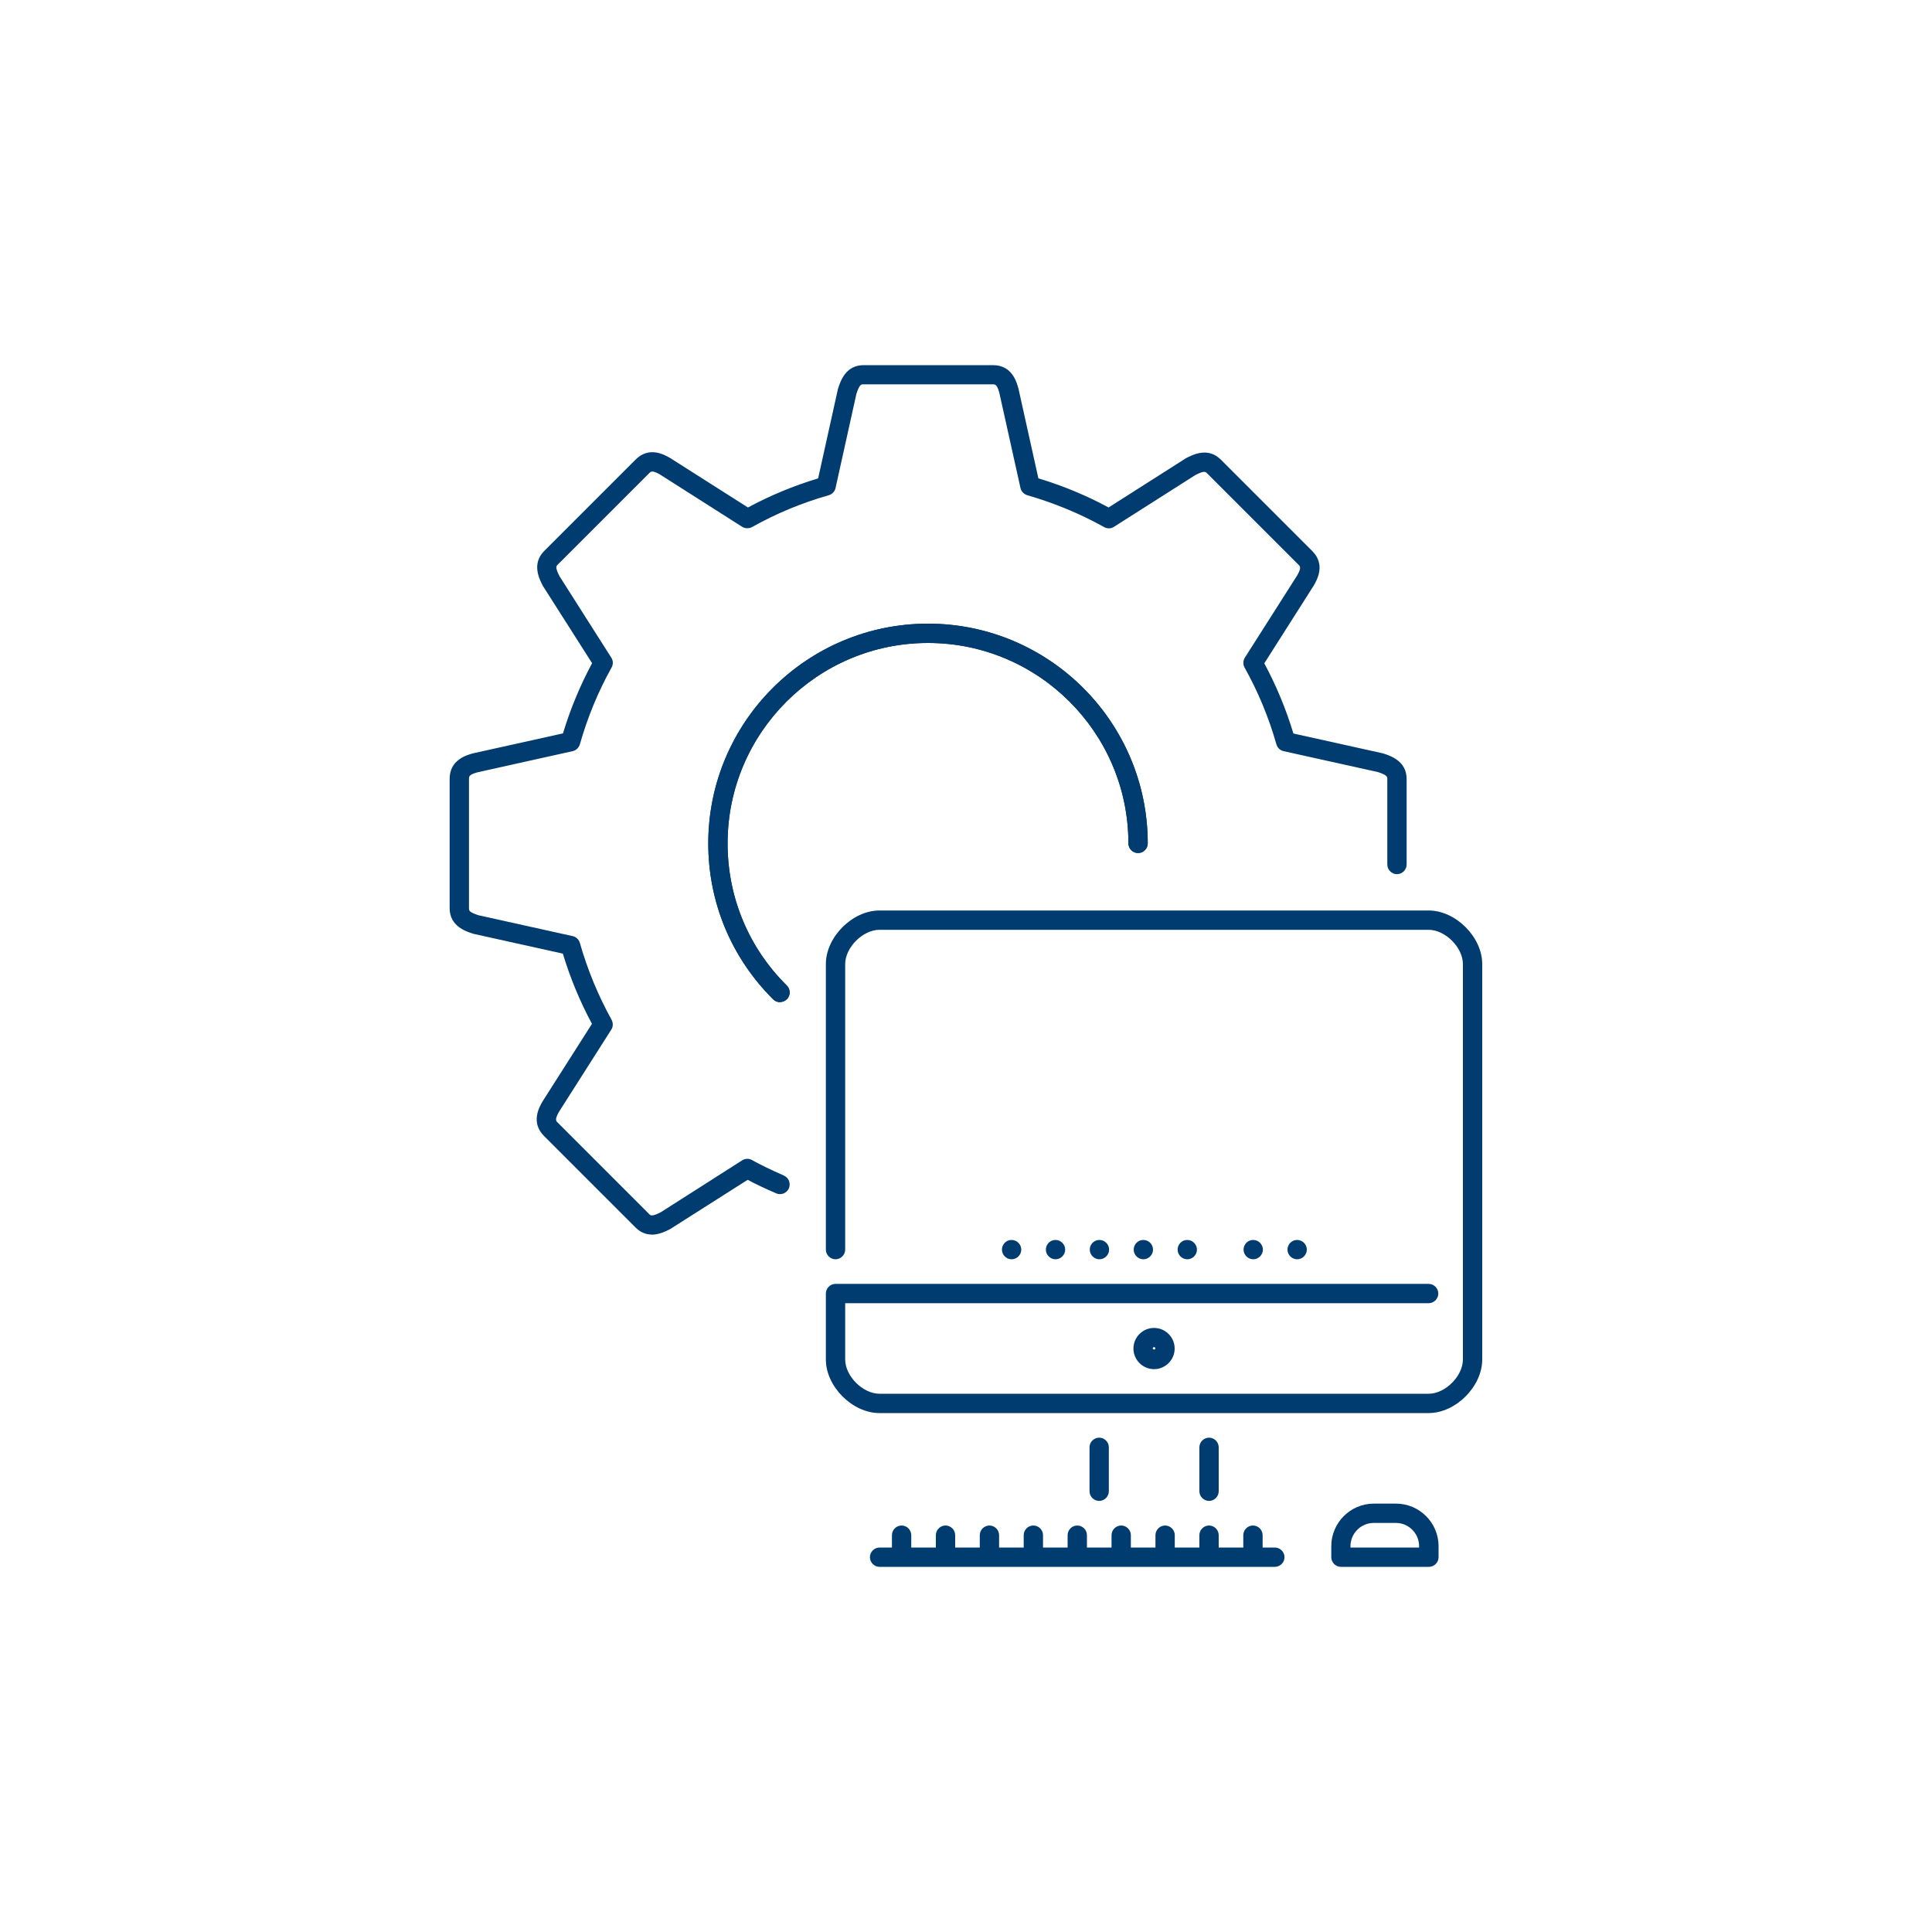 <?xml version="1.0" encoding="UTF-8"?>
<svg id="Ebene_1" data-name="Ebene 1" xmlns="http://www.w3.org/2000/svg" viewBox="0 0 150 150">
  <defs>
    <style>
      .cls-1 {
        fill: #003c70;
        stroke-width: 0px;
      }
    </style>
  </defs>
  <path class="cls-1" d="m110.93,121.65h-6.82c-.41,0-.75-.34-.75-.75v-.85c0-1.82,1.48-3.31,3.31-3.31h1.71c1.82,0,3.31,1.48,3.31,3.31v.85c0,.41-.34.75-.75.75Zm-6.07-1.5h5.32v-.1c0-1-.81-1.81-1.81-1.81h-1.71c-1,0-1.81.81-1.81,1.81v.1Zm-5.87,1.5h-30.7c-.41,0-.75-.34-.75-.75s.34-.75.75-.75h.96v-.96c0-.41.34-.75.75-.75s.75.34.75.75v.96h1.91v-.96c0-.41.34-.75.75-.75s.75.34.75.75v.96h1.91v-.96c0-.41.34-.75.75-.75s.75.34.75.75v.96h1.91v-.96c0-.41.34-.75.75-.75s.75.34.75.75v.96h1.91v-.96c0-.41.34-.75.75-.75s.75.34.75.75v.96h1.91v-.96c0-.41.34-.75.75-.75s.75.34.75.75v.96h1.91v-.96c0-.41.34-.75.75-.75s.75.34.75.75v.96h1.91v-.96c0-.41.34-.75.75-.75s.75.34.75.75v.96h1.91v-.96c0-.41.34-.75.75-.75s.75.34.75.75v.96h.95c.41,0,.75.34.75.75s-.34.75-.75.75Zm-5.12-5.12c-.41,0-.75-.34-.75-.75v-3.41c0-.41.34-.75.75-.75s.75.34.75.75v3.41c0,.41-.34.75-.75.75Zm-8.53,0c-.41,0-.75-.34-.75-.75v-3.41c0-.41.34-.75.75-.75s.75.34.75.75v3.41c0,.41-.34.75-.75.75Zm25.58-6.82h-42.64c-2.1,0-4.16-2.06-4.16-4.16v-5.12c0-.41.34-.75.75-.75h46.05c.41,0,.75.34.75.75s-.34.75-.75.75h-45.3v4.37c0,1.29,1.37,2.66,2.66,2.66h42.64c1.29,0,2.66-1.37,2.66-2.66v-30.7c0-1.29-1.37-2.66-2.66-2.66h-42.64c-1.29,0-2.66,1.37-2.66,2.66v22.17c0,.41-.34.75-.75.75s-.75-.34-.75-.75v-22.17c0-2.1,2.06-4.16,4.16-4.16h42.64c2.1,0,4.16,2.06,4.16,4.16v30.7c0,2.1-2.06,4.16-4.16,4.16Zm-21.32-3.41c-.88,0-1.6-.72-1.6-1.6s.72-1.6,1.6-1.6,1.6.72,1.6,1.6-.72,1.6-1.6,1.6Zm0-1.71c-.06,0-.1.05-.1.1,0,.11.2.12.2,0,0-.06-.05-.1-.1-.1Zm11.11-6.82c-.41,0-.75-.34-.75-.75s.33-.75.74-.75h.01c.41,0,.75.34.75.75s-.34.75-.75.75Zm-3.41,0c-.41,0-.75-.34-.75-.75s.33-.75.74-.75h.01c.41,0,.75.34.75.75s-.34.75-.75.75Zm-5.12,0c-.41,0-.75-.34-.75-.75s.33-.75.74-.75h.01c.41,0,.75.34.75.75s-.34.75-.75.75Zm-3.41,0c-.41,0-.75-.34-.75-.75s.33-.75.74-.75h.01c.41,0,.75.34.75.75s-.34.75-.75.75Zm-3.41,0c-.41,0-.75-.34-.75-.75s.33-.75.74-.75h.01c.41,0,.75.34.75.75s-.34.75-.75.75Zm-3.41,0c-.41,0-.75-.34-.75-.75s.33-.75.74-.75h.01c.41,0,.75.34.75.75s-.34.75-.75.75Zm-3.41,0c-.41,0-.75-.34-.75-.75s.33-.75.74-.75h.01c.41,0,.75.34.75.75s-.34.75-.75.75Z"/>
  <g>
    <path class="cls-1" d="m60.56,77.81c-.19,0-.38-.07-.53-.22-3.25-3.23-5.04-7.53-5.04-12.11,0-9.41,7.65-17.06,17.06-17.06s17.06,7.65,17.06,17.06c0,.41-.34.75-.75.75s-.75-.34-.75-.75c0-8.58-6.98-15.56-15.56-15.56s-15.56,6.98-15.56,15.56c0,4.18,1.63,8.1,4.6,11.04.29.29.3.77,0,1.06-.15.15-.34.22-.53.22Z"/>
    <path class="cls-1" d="m50.6,95.85c-.41,0-.85-.14-1.26-.55l-7.1-7.1c-1.05-1.05-.38-2.23-.12-2.68l3.84-6.03c-.93-1.73-1.69-3.56-2.26-5.45l-6.95-1.54c-.6-.19-1.84-.6-1.84-1.99v-10.04c0-1.48,1.31-1.84,1.81-1.98l6.99-1.55c.57-1.89,1.33-3.72,2.26-5.45l-3.82-6c-.29-.56-.88-1.72.1-2.71l7.1-7.1c1.05-1.05,2.23-.38,2.68-.12l6.04,3.84c1.73-.93,3.56-1.69,5.45-2.26l1.54-6.95c.19-.6.6-1.84,1.99-1.84h10.04c1.49,0,1.84,1.31,1.98,1.81l1.55,6.98c1.9.57,3.73,1.33,5.45,2.26l6-3.82c.56-.29,1.72-.88,2.71.1l7.1,7.1c1.05,1.05.38,2.23.12,2.68l-3.84,6.04c.93,1.73,1.69,3.56,2.26,5.45l6.95,1.54c.6.19,1.84.6,1.84,1.99v6.64c0,.41-.34.75-.75.75s-.75-.34-.75-.75v-6.64c0-.17,0-.3-.74-.54l-7.31-1.62c-.27-.06-.48-.26-.56-.53-.59-2.08-1.42-4.08-2.47-5.96-.13-.24-.13-.54.02-.77l4.06-6.38c.34-.6.24-.7.1-.84l-7.1-7.1c-.12-.12-.22-.21-.9.14l-6.32,4.02c-.23.15-.53.16-.77.02-1.87-1.04-3.87-1.87-5.96-2.47-.26-.08-.47-.29-.53-.56l-1.64-7.38c-.18-.67-.32-.67-.52-.67h-10.04c-.17,0-.3,0-.54.74l-1.62,7.31c-.06.27-.26.48-.53.56-2.08.59-4.08,1.42-5.95,2.47-.24.13-.54.12-.77-.02l-6.38-4.06c-.6-.34-.7-.24-.84-.1l-7.1,7.1c-.12.12-.21.21.14.9l4.02,6.32c.15.23.16.53.02.77-1.05,1.88-1.87,3.88-2.46,5.96-.08.26-.29.47-.56.53l-7.38,1.64c-.67.18-.67.33-.67.52v10.04c0,.17,0,.3.74.54l7.31,1.62c.27.06.48.26.56.53.59,2.07,1.42,4.08,2.46,5.96.13.24.13.54-.02.77l-4.06,6.38c-.34.6-.24.7-.1.84l7.1,7.1c.12.12.21.21.9-.14l6.32-4.03c.23-.15.53-.16.77-.02.68.38,1.45.75,2.47,1.2.38.17.55.61.39.99-.17.38-.61.56-.99.39-.88-.38-1.58-.71-2.21-1.05l-6.01,3.82c-.33.17-.86.44-1.45.44Z"/>
    <path class="cls-1" d="m60.56,77.81c-.19,0-.38-.07-.53-.22-3.25-3.23-5.04-7.53-5.04-12.11,0-9.41,7.65-17.06,17.06-17.06s17.06,7.65,17.06,17.06c0,.41-.34.75-.75.75s-.75-.34-.75-.75c0-8.58-6.98-15.56-15.56-15.56s-15.56,6.98-15.56,15.56c0,4.18,1.63,8.1,4.6,11.04.29.29.3.77,0,1.06-.15.15-.34.22-.53.22Z"/>
  </g>
</svg>